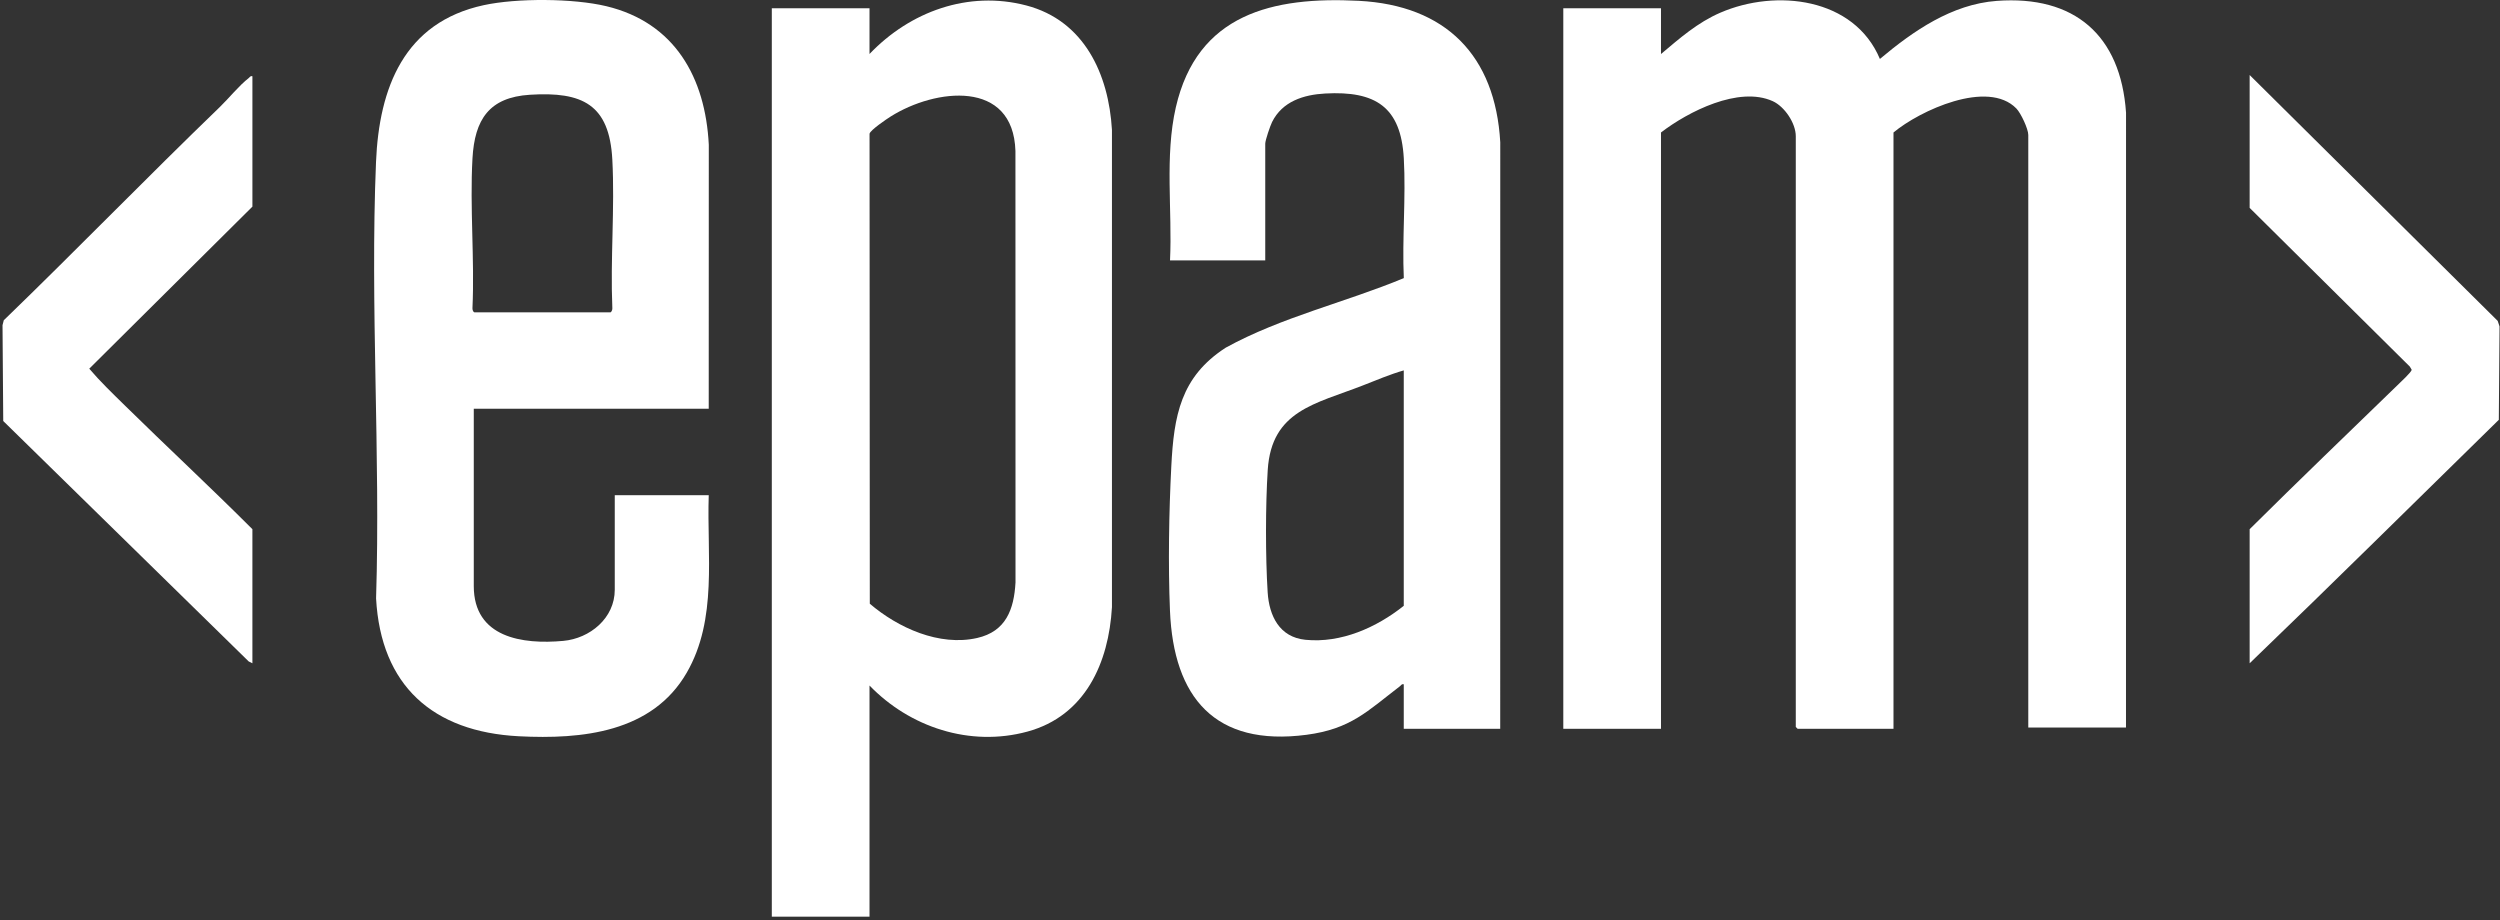 <svg width="220" height="81" viewBox="0 0 220 81" fill="none" xmlns="http://www.w3.org/2000/svg">
<rect x="0" y="0" width="220" height="81" fill="#333333" stroke="none"/>
<path d="M22.212 6.71V18.183L7.854 32.445C8.801 33.559 9.893 34.608 10.945 35.642C14.669 39.302 18.514 42.87 22.211 46.568V58.369L21.884 58.206L0.285 37.05L0.222 28.617L0.332 28.183C6.726 22.002 12.931 15.605 19.331 9.431C20.115 8.675 21.068 7.497 21.884 6.872C21.994 6.788 22.021 6.662 22.211 6.71H22.212Z" fill="white"/>
<path d="M197.969 58.369V46.569C202.3 42.27 206.711 38.038 211.085 33.793C211.285 33.6 212.229 32.719 212.229 32.54L212.067 32.263L197.969 18.293V6.602L219.796 28.238L219.959 28.727L219.896 36.943C212.595 44.093 205.332 51.287 197.969 58.369Z" fill="white"/>
<path d="M146.167 4.754C147.818 3.366 149.382 1.983 151.394 1.114C156.292 -1.002 163.161 -0.218 165.431 5.188C168.363 2.726 171.753 0.372 175.715 0.078C182.555 -0.429 186.625 3.1 187.091 9.915L187.087 64.025H178.489V11.877C178.489 11.345 177.836 9.955 177.443 9.551C174.925 6.96 168.937 9.729 166.627 11.66V64.135H158.193C158.181 64.135 158.029 63.983 158.029 63.971V11.986C158.029 10.838 157.038 9.372 156 8.902C153.011 7.549 148.549 9.828 146.167 11.659V64.134H137.57V0.729H146.167V4.753L146.167 4.754Z" fill="white"/>
<path d="M132.019 64.134H123.531V60.219C123.341 60.171 123.313 60.297 123.204 60.381C120.33 62.58 118.871 64.15 114.972 64.662C106.908 65.722 103.273 61.372 102.958 53.752C102.79 49.691 102.868 45.079 103.075 41.028C103.303 36.596 103.887 33.163 107.869 30.592C112.784 27.892 118.368 26.621 123.535 24.475C123.377 21.01 123.729 17.385 123.535 13.939C123.28 9.396 121.036 7.986 116.616 8.229C114.706 8.334 112.846 8.925 111.943 10.737C111.782 11.059 111.342 12.341 111.342 12.639V22.916H102.962C103.172 18.515 102.485 13.755 103.472 9.45C105.358 1.221 111.999 -0.316 119.563 0.072C127.227 0.466 131.589 4.878 132.023 12.525L132.019 64.134ZM123.531 32.594C122.308 32.947 121.106 33.46 119.912 33.926C115.754 35.551 111.897 36.12 111.561 41.35C111.36 44.458 111.358 49.013 111.554 52.121C111.685 54.192 112.587 56.075 114.88 56.302C118.023 56.613 121.132 55.221 123.531 53.312V32.594Z" fill="white"/>
<path d="M62.369 35.967H41.692V51.573C41.692 56.123 45.982 56.727 49.568 56.398C51.909 56.185 54.099 54.401 54.099 51.899V43.579H62.369C62.189 48.808 63.165 54.475 60.429 59.204C57.386 64.465 51.213 65.076 45.659 64.791C38.093 64.402 33.515 60.341 33.095 52.659C33.493 39.957 32.562 26.929 33.089 14.264C33.361 7.709 35.568 1.973 42.561 0.456C45.484 -0.178 50.446 -0.153 53.356 0.545C59.384 1.993 62.076 6.828 62.374 12.741L62.368 35.965L62.369 35.967ZM41.746 27.484H53.718C53.808 27.484 53.91 27.22 53.886 27.109C53.702 22.807 54.112 18.329 53.885 14.049C53.627 9.183 51.254 8.05 46.638 8.338C43.038 8.563 41.77 10.519 41.578 13.94C41.336 18.248 41.773 22.778 41.577 27.11C41.566 27.235 41.626 27.448 41.746 27.485L41.746 27.484Z" fill="white"/>
<path d="M76.517 60.327V80.664H67.919V0.728H76.517V4.752C80.069 1.025 85.201 -0.86 90.314 0.48C95.411 1.816 97.566 6.518 97.852 11.436V53.425C97.571 58.339 95.498 62.991 90.421 64.378C85.344 65.766 80.036 63.975 76.517 60.326V60.327ZM76.541 53.126C79.025 55.251 82.661 56.897 85.989 56.143C88.521 55.57 89.234 53.627 89.365 51.251L89.359 13.291C89.169 6.959 82.313 7.775 78.377 10.254C78.017 10.481 76.583 11.451 76.52 11.77L76.542 53.127L76.541 53.126Z" fill="white"/>
</svg>
